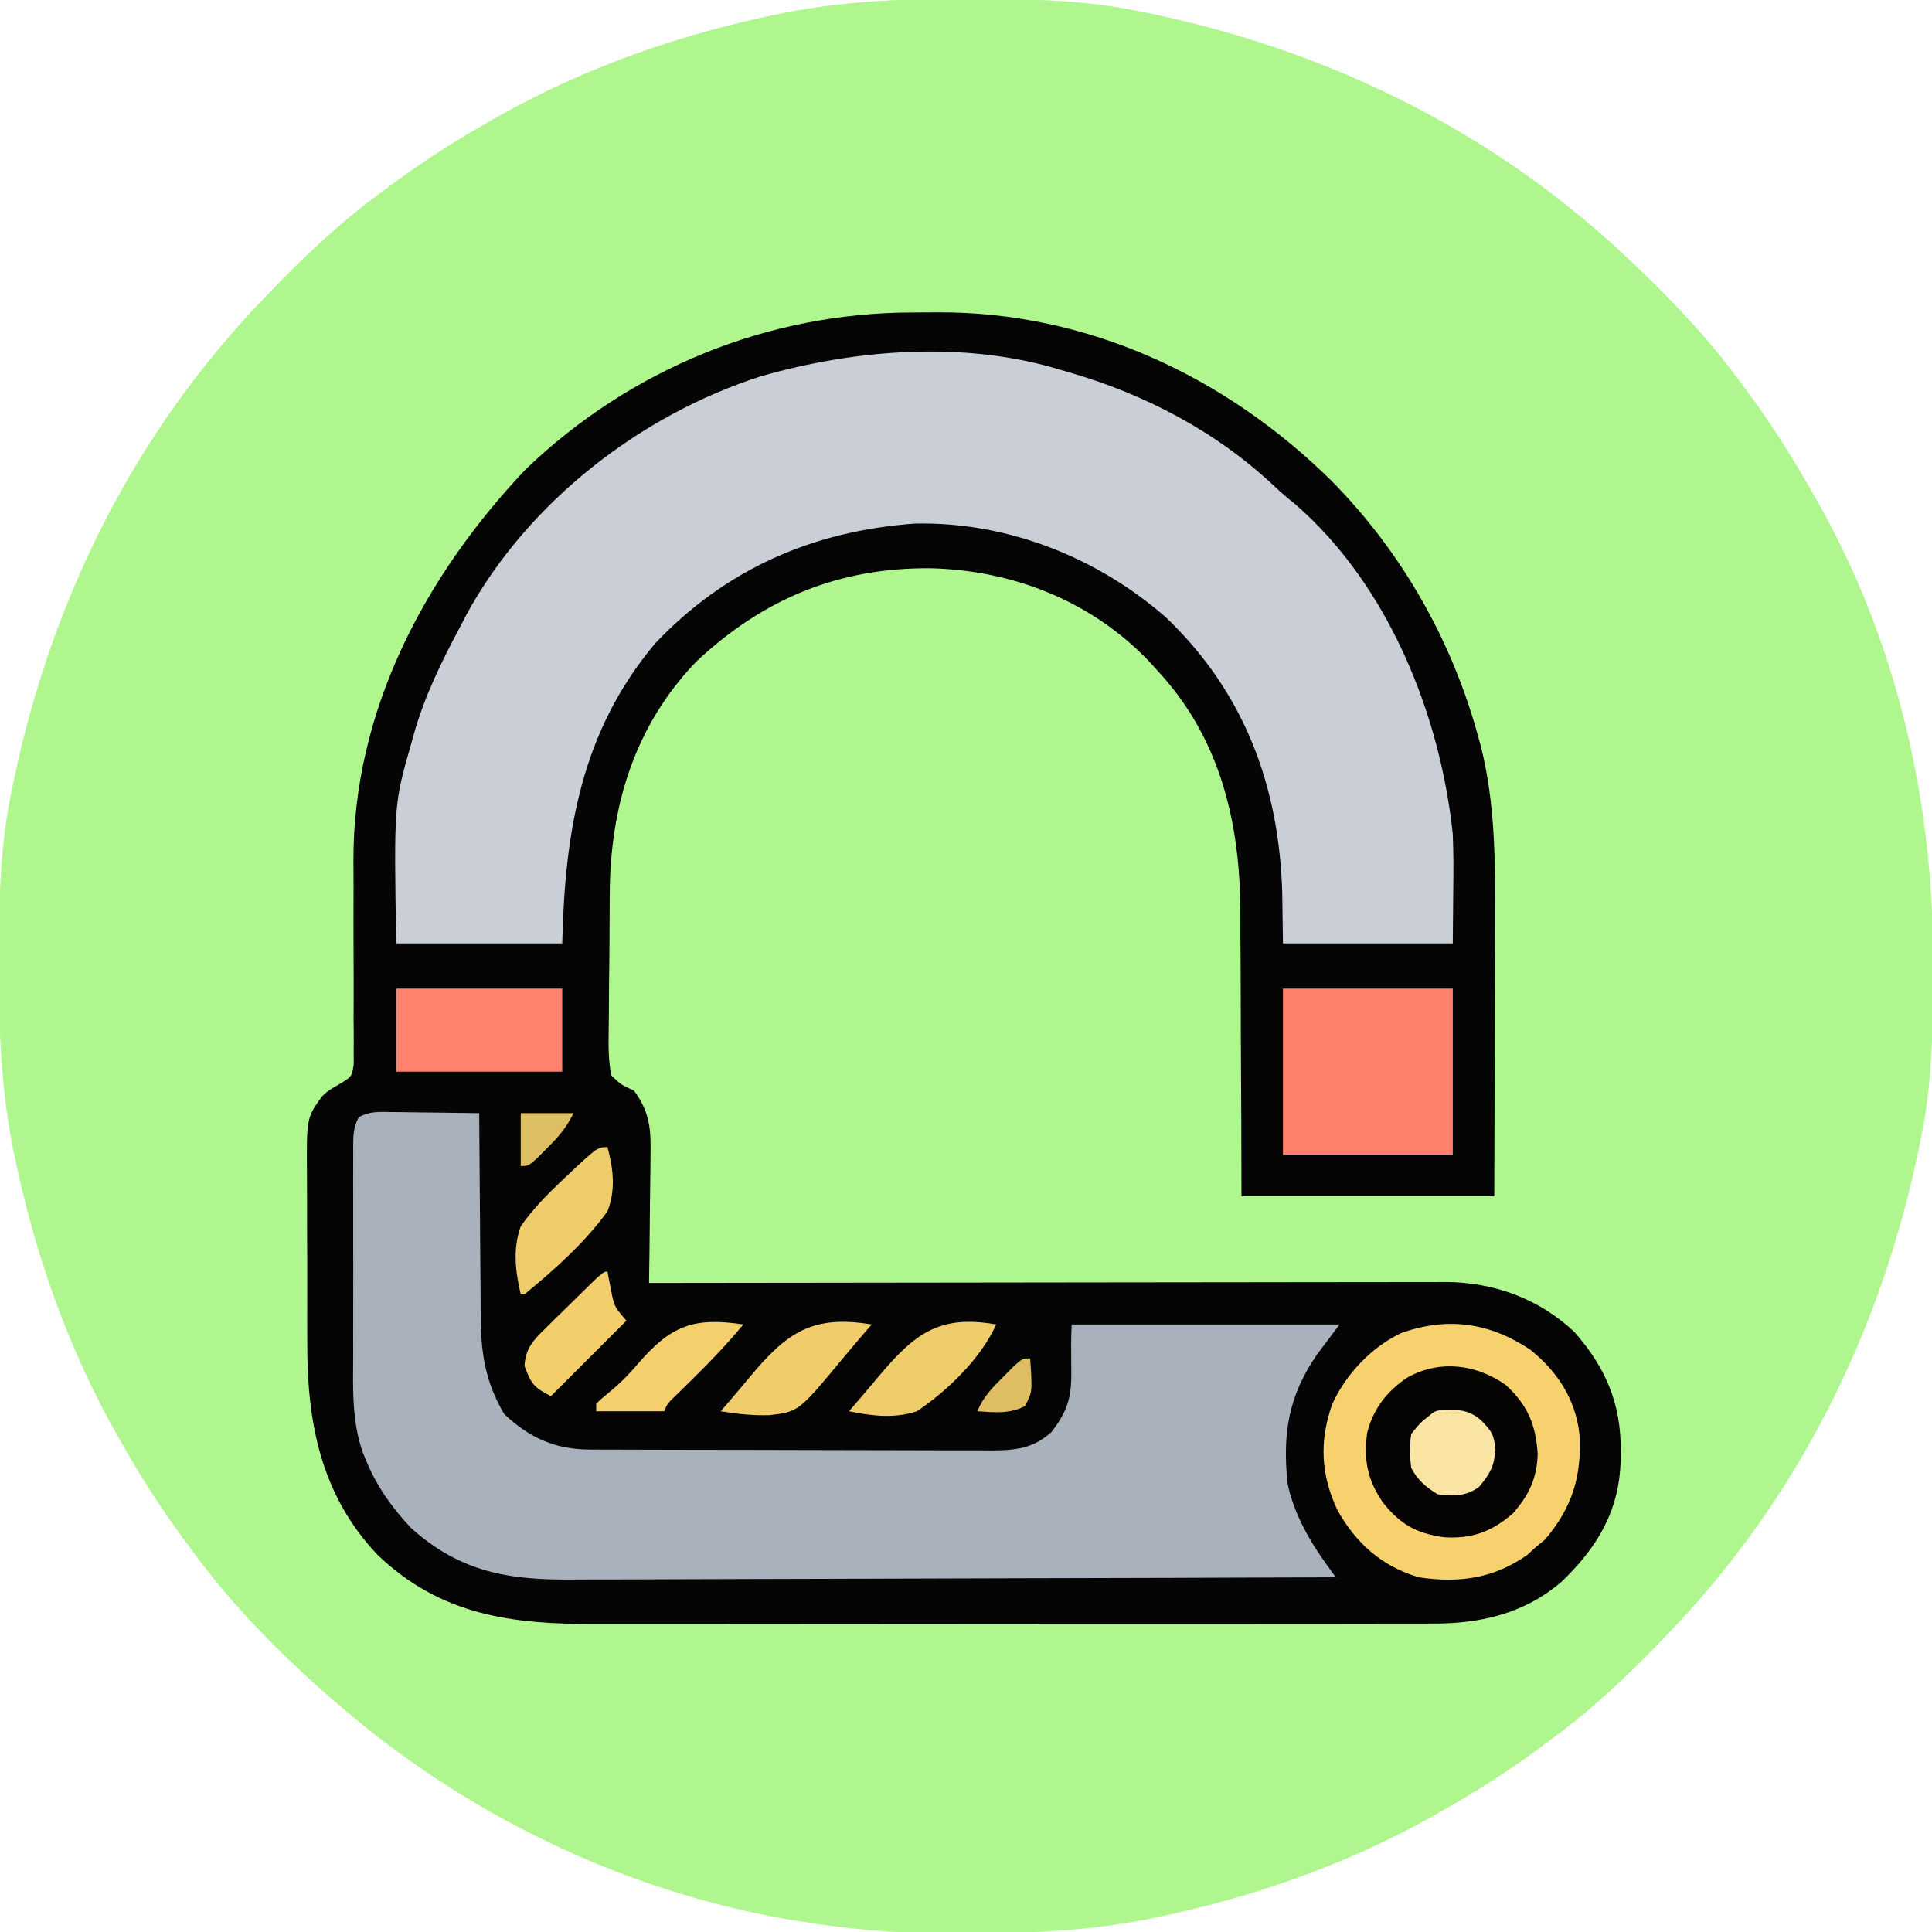 <?xml version="1.0" encoding="UTF-8"?>
<svg version="1.1" xmlns="http://www.w3.org/2000/svg" width="512" height="512">
<path d="M0 0 C1.018 0.002 2.036 0.004 3.085 0.007 C17.694 0.056 32.026 0.307 46.375 3.312 C47.35 3.511 48.325 3.71 49.329 3.915 C97.711 14.035 141.699 35.952 177.375 70.312 C178.364 71.261 178.364 71.261 179.373 72.228 C188.861 81.372 197.601 90.67 205.375 101.312 C206.233 102.464 207.091 103.615 207.949 104.766 C213.987 112.957 219.346 121.471 224.375 130.312 C224.739 130.944 225.104 131.576 225.479 132.227 C247.085 169.975 256.852 212.742 256.688 255.938 C256.685 256.955 256.683 257.973 256.681 259.022 C256.631 273.631 256.38 287.963 253.375 302.312 C253.077 303.775 253.077 303.775 252.773 305.267 C242.652 353.648 220.736 397.637 186.375 433.312 C185.743 433.972 185.111 434.631 184.459 435.311 C175.315 444.799 166.018 453.539 155.375 461.312 C154.224 462.171 153.073 463.029 151.922 463.887 C143.732 469.924 135.23 475.307 126.375 480.312 C125.668 480.715 124.961 481.117 124.232 481.531 C101.097 494.557 75.925 503.306 49.938 508.625 C49.219 508.772 48.5 508.92 47.759 509.072 C33.083 511.861 18.558 512.661 3.648 512.628 C0.708 512.625 -2.23 512.649 -5.17 512.674 C-18.543 512.718 -31.439 511.513 -44.625 509.312 C-46.331 509.03 -46.331 509.03 -48.071 508.742 C-91.338 500.97 -132.388 480.983 -165.625 452.312 C-166.37 451.678 -167.115 451.044 -167.883 450.391 C-181.388 438.579 -194.059 425.829 -204.625 411.312 C-205.481 410.163 -206.338 409.013 -207.195 407.863 C-213.235 399.673 -218.619 391.169 -223.625 382.312 C-224.027 381.605 -224.429 380.898 -224.844 380.169 C-237.869 357.034 -246.618 331.863 -251.938 305.875 C-252.085 305.156 -252.232 304.437 -252.384 303.697 C-255.358 288.05 -255.998 272.577 -255.938 256.688 C-255.935 255.67 -255.933 254.652 -255.931 253.603 C-255.881 238.994 -255.63 224.662 -252.625 210.312 C-252.426 209.338 -252.228 208.363 -252.023 207.358 C-241.902 158.977 -219.986 114.988 -185.625 79.312 C-184.993 78.653 -184.361 77.994 -183.709 77.314 C-174.565 67.826 -165.268 59.086 -154.625 51.312 C-153.474 50.454 -152.323 49.596 -151.172 48.738 C-142.982 42.701 -134.48 37.318 -125.625 32.312 C-124.918 31.91 -124.211 31.508 -123.482 31.094 C-100.347 18.068 -75.175 9.319 -49.188 4 C-48.469 3.853 -47.75 3.705 -47.009 3.553 C-31.363 0.58 -15.889 -0.061 0 0 Z " fill="#AFF68E" transform="translate(255.625,-0.312)"/>
<path d="M0 0 C2.177 -0.002 4.353 -0.02 6.529 -0.039 C46.228 -0.203 82.709 16.913 110.699 44.435 C129.532 63.42 142.9 87.04 149.886 112.873 C150.173 113.92 150.173 113.92 150.466 114.989 C154.251 130.081 154.287 145.302 154.207 160.748 C154.203 162.877 154.2 165.007 154.198 167.136 C154.191 172.686 154.171 178.236 154.149 183.786 C154.125 190.474 154.116 197.163 154.104 203.851 C154.085 213.962 154.046 224.074 154.011 234.185 C131.901 234.185 109.791 234.185 87.011 234.185 C86.997 227.62 86.983 221.055 86.969 214.291 C86.948 210.093 86.927 205.896 86.9 201.699 C86.858 195.059 86.821 188.42 86.816 181.78 C86.812 176.417 86.783 171.055 86.738 165.693 C86.725 163.663 86.721 161.633 86.725 159.603 C86.767 135.743 81.597 113.175 65.011 95.185 C64.239 94.333 63.467 93.481 62.672 92.603 C47.462 76.577 26.732 68.382 4.88 67.785 C-19.625 67.511 -39.655 75.815 -57.477 92.517 C-73.77 109.486 -80.245 130.683 -80.395 153.802 C-80.4 154.483 -80.406 155.164 -80.412 155.866 C-80.442 159.456 -80.46 163.046 -80.469 166.636 C-80.48 170.336 -80.528 174.034 -80.585 177.732 C-80.622 180.591 -80.633 183.449 -80.636 186.308 C-80.642 187.672 -80.658 189.037 -80.684 190.401 C-80.756 194.395 -80.764 198.258 -79.989 202.185 C-77.301 204.731 -77.301 204.731 -73.989 206.185 C-69.753 211.935 -69.442 216.49 -69.598 223.494 C-69.604 224.461 -69.609 225.427 -69.615 226.423 C-69.637 229.49 -69.687 232.556 -69.739 235.623 C-69.759 237.711 -69.777 239.799 -69.793 241.886 C-69.837 246.987 -69.906 252.086 -69.989 257.185 C-68.316 257.183 -68.316 257.183 -66.609 257.18 C-39.467 257.135 -12.326 257.102 14.816 257.082 C27.942 257.071 41.067 257.057 54.193 257.034 C65.634 257.014 77.075 257.002 88.515 256.997 C94.573 256.995 100.63 256.988 106.687 256.974 C112.391 256.96 118.094 256.956 123.798 256.959 C125.889 256.959 127.98 256.955 130.071 256.947 C132.932 256.937 135.792 256.939 138.653 256.945 C139.886 256.936 139.886 256.936 141.144 256.927 C153.86 256.992 165.84 261.325 175.199 270.138 C183.443 279.448 187.599 289.097 187.511 301.435 C187.506 302.36 187.501 303.286 187.496 304.239 C187.157 317.597 181.296 327.306 171.824 336.373 C161.898 344.879 150.272 347.497 137.532 347.446 C136.501 347.45 135.47 347.454 134.408 347.458 C130.967 347.468 127.526 347.464 124.085 347.46 C121.612 347.464 119.14 347.469 116.667 347.475 C110.654 347.487 104.642 347.49 98.63 347.488 C93.739 347.486 88.848 347.488 83.957 347.492 C83.259 347.492 82.562 347.493 81.843 347.494 C80.427 347.495 79.01 347.496 77.593 347.497 C64.315 347.508 51.038 347.506 37.76 347.5 C25.635 347.495 13.51 347.506 1.385 347.525 C-11.085 347.544 -23.555 347.553 -36.025 347.549 C-43.018 347.547 -50.011 347.549 -57.004 347.564 C-63.584 347.577 -70.165 347.574 -76.745 347.561 C-79.153 347.559 -81.562 347.562 -83.971 347.57 C-106.185 347.641 -125.133 345.365 -141.989 329.185 C-156.993 313.293 -160.636 294.09 -160.555 273.06 C-160.56 271.376 -160.566 269.692 -160.574 268.007 C-160.584 264.511 -160.58 261.016 -160.565 257.52 C-160.548 253.057 -160.571 248.595 -160.606 244.132 C-160.628 240.668 -160.627 237.204 -160.619 233.739 C-160.618 232.094 -160.625 230.448 -160.639 228.802 C-160.757 213.458 -160.757 213.458 -156.646 207.726 C-154.989 206.185 -154.989 206.185 -151.857 204.395 C-148.726 202.458 -148.726 202.458 -148.249 199.192 C-148.254 198.024 -148.258 196.855 -148.263 195.651 C-148.257 195.003 -148.252 194.355 -148.246 193.688 C-148.233 191.545 -148.262 189.406 -148.289 187.263 C-148.286 185.76 -148.279 184.258 -148.269 182.755 C-148.25 178.789 -148.264 174.823 -148.288 170.857 C-148.322 164.554 -148.316 158.251 -148.292 151.948 C-148.289 149.77 -148.307 147.593 -148.327 145.416 C-148.452 105.675 -129.477 69.85 -102.676 41.56 C-74.887 14.891 -38.391 -0.004 0 0 Z " fill="#040504" transform="translate(241.989,82.815)"/>
<path d="M0 0 C0.746 0.214 1.491 0.429 2.259 0.649 C22.604 6.546 41.466 16.45 56.93 31.047 C58.632 32.653 60.35 34.119 62.188 35.562 C86.856 56.942 100.639 91.197 104 123 C104.213 128.13 104.192 133.241 104.125 138.375 C104.084 142.871 104.043 147.368 104 152 C89.15 152 74.3 152 59 152 C58.938 147.627 58.876 143.255 58.812 138.75 C58.008 110.356 48.826 85.523 27.938 65.562 C9.646 49.606 -14.199 40.201 -38.621 40.754 C-65.551 42.715 -88.613 52.738 -107.34 72.465 C-126.977 95.835 -131.31 122.339 -132 152 C-146.52 152 -161.04 152 -176 152 C-176.606 115.054 -176.606 115.054 -172 99 C-171.727 98.002 -171.727 98.002 -171.449 96.983 C-168.577 86.682 -164.026 77.378 -159 68 C-158.468 66.973 -157.935 65.945 -157.387 64.887 C-141.207 35.218 -111.487 12.045 -79.438 1.75 C-54.318 -5.476 -25.321 -7.739 0 0 Z " fill="#CACFD7" transform="translate(281,98)"/>
<path d="M0 0 C0.662 0.004 1.323 0.008 2.005 0.013 C4.114 0.03 6.223 0.067 8.332 0.105 C9.764 0.121 11.195 0.134 12.627 0.146 C16.133 0.18 19.639 0.231 23.145 0.293 C23.15 1.519 23.15 1.519 23.156 2.769 C23.194 10.507 23.251 18.244 23.328 25.982 C23.368 29.959 23.4 33.936 23.416 37.913 C23.431 41.758 23.465 45.603 23.513 49.448 C23.528 50.908 23.536 52.368 23.536 53.828 C23.548 63.688 24.701 71.466 29.77 80.043 C36.336 86.264 43.251 89.403 52.261 89.433 C53.269 89.439 54.277 89.445 55.315 89.451 C56.41 89.452 57.505 89.453 58.633 89.454 C59.794 89.459 60.956 89.464 62.152 89.469 C65.992 89.484 69.832 89.491 73.672 89.496 C75.666 89.5 77.661 89.505 79.655 89.509 C85.209 89.521 90.763 89.528 96.318 89.532 C103.492 89.536 110.665 89.554 117.839 89.583 C123.393 89.604 128.946 89.615 134.499 89.616 C137.813 89.617 141.126 89.624 144.439 89.641 C148.135 89.658 151.831 89.656 155.527 89.649 C157.166 89.663 157.166 89.663 158.838 89.677 C165.142 89.643 169.919 89.235 174.789 84.793 C182.094 75.411 179.43 71.291 180.145 56.293 C203.575 56.293 227.005 56.293 251.145 56.293 C249.165 58.933 247.185 61.573 245.145 64.293 C237.609 75.158 235.951 85.377 237.391 98.543 C238.943 106.225 243.208 113.691 247.753 119.982 C248.201 120.605 248.65 121.227 249.112 121.868 C249.452 122.338 249.793 122.809 250.145 123.293 C221.554 123.41 192.964 123.498 164.374 123.552 C151.098 123.578 137.822 123.613 124.547 123.67 C112.972 123.72 101.398 123.752 89.824 123.763 C83.698 123.77 77.573 123.785 71.447 123.822 C65.675 123.856 59.902 123.866 54.13 123.859 C52.018 123.86 49.906 123.87 47.794 123.889 C30.974 124.035 18.216 121.96 5.145 110.293 C0.041 104.889 -4.032 99.166 -6.855 92.293 C-7.122 91.653 -7.388 91.013 -7.663 90.353 C-10.695 81.825 -10.29 73.062 -10.254 64.141 C-10.256 62.391 -10.259 60.641 -10.263 58.891 C-10.267 55.245 -10.261 51.598 -10.247 47.951 C-10.229 43.275 -10.239 38.599 -10.257 33.922 C-10.268 30.318 -10.265 26.715 -10.257 23.111 C-10.255 21.385 -10.257 19.66 -10.264 17.935 C-10.272 15.532 -10.26 13.13 -10.244 10.727 C-10.25 10.015 -10.256 9.302 -10.262 8.569 C-10.227 5.842 -10.112 3.748 -8.76 1.347 C-5.835 -0.272 -3.32 -0.042 0 0 Z " fill="#A9B1BC" transform="translate(103.855,294.707)"/>
<path d="M0 0 C7.205 5.791 12.006 13.141 13.027 22.438 C13.701 33.375 11.116 41.85 3.891 50.309 C3.086 50.969 2.282 51.629 1.453 52.309 C0.339 53.33 0.339 53.33 -0.797 54.371 C-9.668 60.622 -18.887 61.911 -29.547 60.309 C-39.374 57.389 -46.195 51.307 -51.145 42.449 C-55.511 33.059 -55.916 24.453 -52.582 14.652 C-49.022 6.591 -41.937 -0.931 -33.859 -4.566 C-21.614 -8.725 -10.789 -7.165 0 0 Z " fill="#F6D16D" transform="translate(405.547,357.691)"/>
<path d="M0 0 C14.85 0 29.7 0 45 0 C45 14.52 45 29.04 45 44 C30.15 44 15.3 44 0 44 C0 29.48 0 14.96 0 0 Z " fill="#FD816D" transform="translate(340,262)"/>
<path d="M0 0 C5.775 5.275 7.997 10.462 8.5 18.25 C8.342 24.69 6.218 29.176 2 34 C-3.624 38.917 -8.941 40.873 -16.398 40.379 C-23.701 39.315 -27.874 37.011 -32.52 31.164 C-36.619 25.171 -37.638 19.98 -36.695 12.746 C-35.067 6.315 -31.428 1.64 -25.938 -2 C-17.435 -6.652 -7.914 -5.532 0 0 Z " fill="#060503" transform="translate(399,367)"/>
<path d="M0 0 C14.52 0 29.04 0 44 0 C44 7.26 44 14.52 44 22 C29.48 22 14.96 22 0 22 C0 14.74 0 7.48 0 0 Z " fill="#FF826E" transform="translate(105,262)"/>
<path d="M0 0 C-1.404 1.638 -2.808 3.276 -4.217 4.911 C-5.393 6.288 -6.556 7.677 -7.705 9.078 C-19.348 23.105 -19.348 23.105 -27.047 24.035 C-31.445 24.166 -35.666 23.722 -40 23 C-38.596 21.362 -37.192 19.724 -35.783 18.089 C-34.607 16.712 -33.444 15.323 -32.295 13.922 C-22.406 2.009 -15.606 -2.601 0 0 Z " fill="#F0CC6A" transform="translate(231,351)"/>
<path d="M0 0 C-4.007 8.956 -12.954 17.606 -21 23 C-27.015 24.997 -32.895 24.247 -39 23 C-37.598 21.361 -36.195 19.723 -34.788 18.089 C-33.607 16.71 -32.437 15.321 -31.279 13.922 C-21.687 2.492 -15.149 -2.7 0 0 Z " fill="#EFCC6A" transform="translate(264,351)"/>
<path d="M0 0 C1.536 5.848 2.204 11.242 0 17 C-6.017 25.323 -14.084 32.506 -22 39 C-22.33 39 -22.66 39 -23 39 C-24.418 32.855 -25.16 27.051 -23 21 C-19.98 16.663 -16.438 13.002 -12.625 9.375 C-12.131 8.905 -11.638 8.434 -11.129 7.95 C-2.67 0 -2.67 0 0 0 Z " fill="#EFCC6A" transform="translate(161,304)"/>
<path d="M0 0 C3.575 0.023 5.544 0.46 8.312 2.75 C11.208 5.791 11.727 6.487 12.125 10.625 C11.756 15.056 10.644 16.993 7.812 20.375 C4.397 22.966 0.979 22.878 -3.188 22.375 C-6.16 20.59 -8.614 18.523 -10.188 15.375 C-10.608 12.316 -10.678 9.427 -10.188 6.375 C-7.75 3.375 -7.75 3.375 -5.188 1.375 C-3.638 -0.175 -2.151 0.094 0 0 Z " fill="#F9E4A3" transform="translate(384.188,373.625)"/>
<path d="M0 0 C-4.21 5.038 -8.622 9.721 -13.312 14.312 C-14.561 15.535 -15.807 16.761 -17.051 17.988 C-17.594 18.52 -18.137 19.051 -18.697 19.599 C-20.111 20.988 -20.111 20.988 -21 23 C-26.94 23 -32.88 23 -39 23 C-39 22.34 -39 21.68 -39 21 C-37.742 19.766 -37.742 19.766 -35.875 18.25 C-32.931 15.832 -30.388 13.339 -27.949 10.426 C-19.236 0.321 -13.229 -2.018 0 0 Z " fill="#F4D06C" transform="translate(197,351)"/>
<path d="M0 0 C0.11 0.603 0.219 1.207 0.332 1.828 C0.491 2.627 0.649 3.427 0.812 4.25 C0.963 5.039 1.114 5.828 1.27 6.641 C1.999 9.467 1.999 9.467 5 13 C-1.6 19.6 -8.2 26.2 -15 33 C-19.55 30.725 -20.271 29.641 -22 25 C-21.713 20.362 -19.81 18.327 -16.562 15.137 C-15.668 14.25 -14.773 13.364 -13.852 12.451 C-12.911 11.539 -11.97 10.627 -11 9.688 C-10.049 8.748 -9.098 7.807 -8.148 6.865 C-1.168 0 -1.168 0 0 0 Z " fill="#F3CF6C" transform="translate(161,337)"/>
<path d="M0 0 C4.62 0 9.24 0 14 0 C12.014 3.972 10.118 6.15 7 9.25 C6.113 10.142 5.226 11.034 4.312 11.953 C2 14 2 14 0 14 C0 9.38 0 4.76 0 0 Z " fill="#DEBE63" transform="translate(138,295)"/>
<path d="M0 0 C0.607 8.84 0.607 8.84 -1.375 12.625 C-5.456 14.763 -9.486 14.31 -14 14 C-12.414 10.144 -9.935 7.668 -7 4.75 C-6.113 3.858 -5.226 2.966 -4.312 2.047 C-2 0 -2 0 0 0 Z " fill="#DFBE63" transform="translate(273,360)"/>
</svg>

